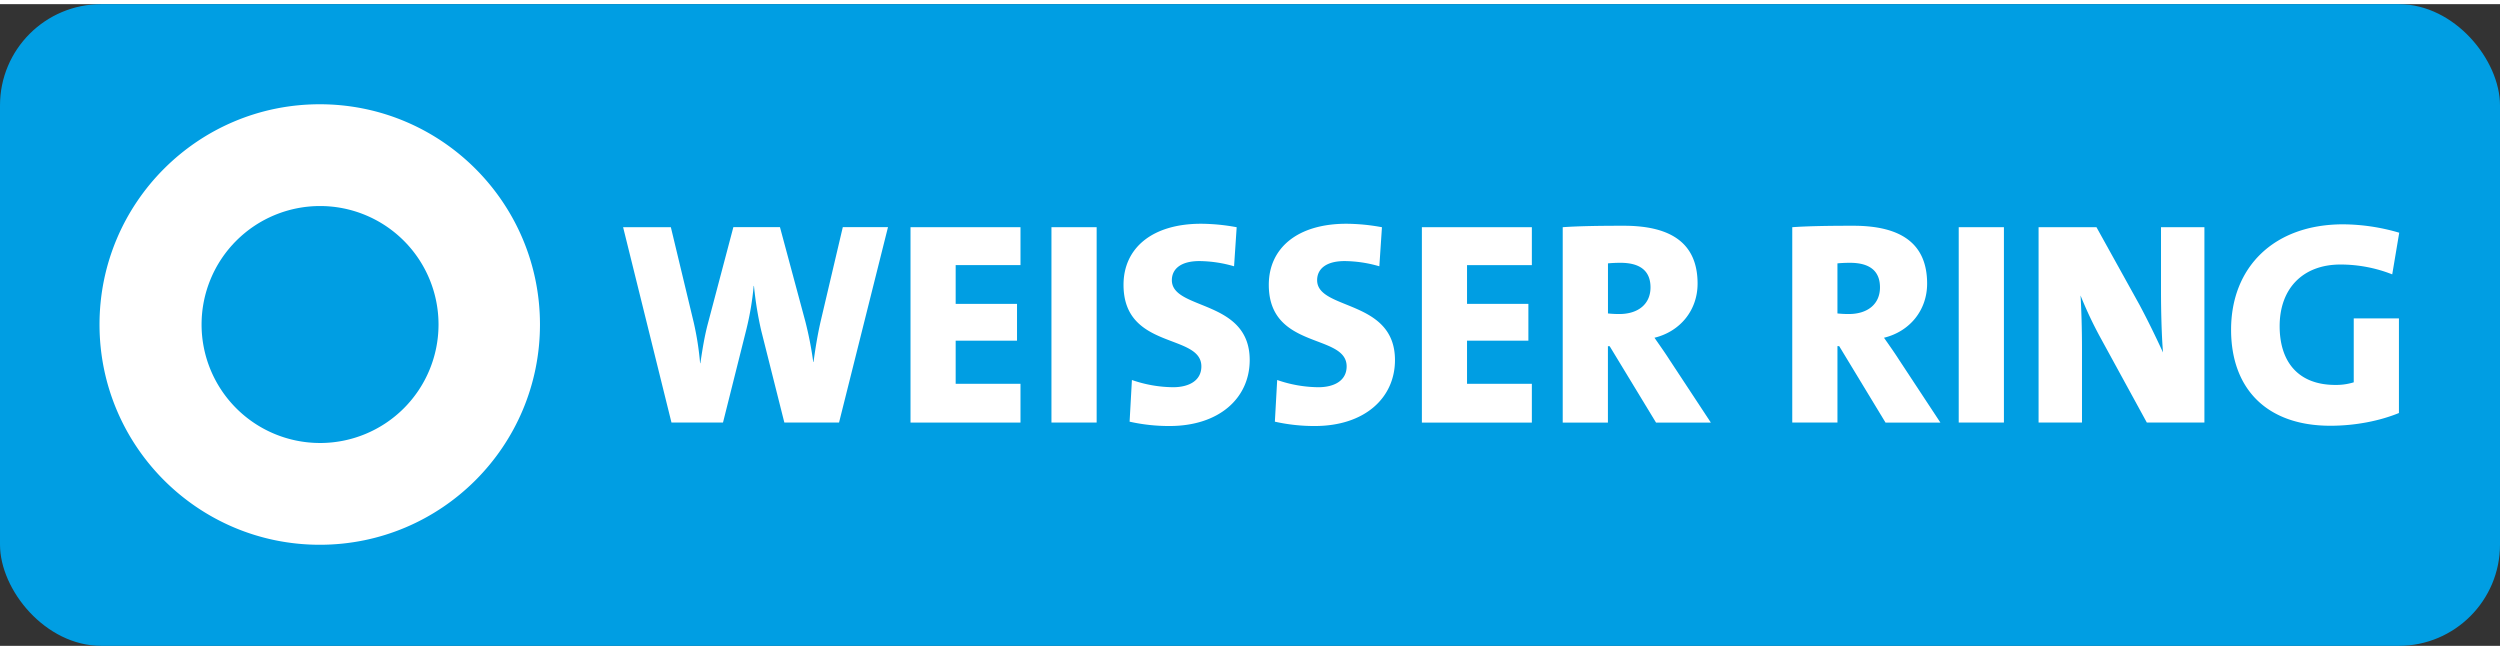 <?xml version="1.0" encoding="UTF-8"?>
<svg xmlns="http://www.w3.org/2000/svg" id="Ebene_1" data-name="Ebene 1" viewBox="0 0 2268 582.14" width="150" height="39">
  <rect x="0" y="0" width="2268" height="582.14" fill="#333333" stroke="none"/>
  <defs>
    <style>.cls-1{fill:#009ee3;}.cls-2{fill:#fff;}</style>
  </defs>
  <title>Unbenannt-1</title>
  <rect class="cls-1" width="2268" height="582.14" rx="91.86" ry="91.86"/>
  <path class="cls-2" d="M289.77,188.53C179.42,188.53,90,278,90,388.34s89.46,199.81,199.81,199.81S489.58,498.7,489.58,388.34,400.12,188.53,289.77,188.53Zm0.29,307.29A107.48,107.48,0,1,1,397.55,388.34,107.48,107.48,0,0,1,290.06,495.83Z" transform="translate(0.28 -97.71)"/>
  <path class="cls-2" d="M760.9,477.27H711.28l-21-83.49a317.32,317.32,0,0,1-6.56-40.43h-0.26a264.47,264.47,0,0,1-6.56,39.12l-21.27,84.8H608.88L565,300.05h43.32l20.74,86.38a266.31,266.31,0,0,1,5.78,37h0.26c1.84-12.34,3.68-24.16,6.83-36l23.1-87.43h42.27l23.1,85.85a322.63,322.63,0,0,1,7.09,36.49h0.26c1.84-13.65,3.94-26,6.56-37.28l20-85.06h41Z" transform="translate(0.28 -97.71)"/>
  <path class="cls-2" d="M825.74,477.27V300.05h99.77v34.39H866.7v35.18h55.66V403H866.7v39.12h58.81v35.18H825.74Z" transform="translate(0.28 -97.71)"/>
  <path class="cls-2" d="M953.6,477.27V300.05h41V477.27h-41Z" transform="translate(0.28 -97.71)"/>
  <path class="cls-2" d="M1060.72,480.42a163.16,163.16,0,0,1-36.23-3.94l2.1-37.81a116.44,116.44,0,0,0,37.28,6.56c15,0,25.73-6.3,25.73-18.9,0-30.19-70.62-14.7-70.62-74,0-33.34,26-55.4,70.36-55.4a181.16,181.16,0,0,1,32.29,3.15l-2.36,35.44a115.78,115.78,0,0,0-31.5-4.73c-17.06,0-24.94,7.35-24.94,17.33,0,27.57,70.62,17.06,70.62,72.46C1133.44,455,1105.87,480.42,1060.72,480.42Z" transform="translate(0.28 -97.71)"/>
  <path class="cls-2" d="M1192.51,480.42a163.16,163.16,0,0,1-36.23-3.94l2.1-37.81a116.45,116.45,0,0,0,37.28,6.56c15,0,25.73-6.3,25.73-18.9,0-30.19-70.62-14.7-70.62-74,0-33.34,26-55.4,70.36-55.4a181.16,181.16,0,0,1,32.29,3.15l-2.36,35.44a115.78,115.78,0,0,0-31.5-4.73c-17.07,0-24.94,7.35-24.94,17.33,0,27.57,70.62,17.06,70.62,72.46C1265.24,455,1237.67,480.42,1192.51,480.42Z" transform="translate(0.28 -97.71)"/>
  <path class="cls-2" d="M1289.65,477.27V300.05h99.77v34.39h-58.81v35.18h55.66V403h-55.66v39.12h58.81v35.18h-99.77Z" transform="translate(0.28 -97.71)"/>
  <path class="cls-2" d="M1502.05,477.27L1460,408h-1.58v69.31h-41V300.05c15-1.05,34.13-1.31,55.4-1.31,41.75,0,66.95,15,66.95,52.51,0,23.89-15.49,43.32-39.12,49.1,4.73,6.83,9.45,13.39,13.65,20l37.54,57h-49.88Zm-32.29-144.92c-4.2,0-8.93.26-11.29,0.53v45.42a97,97,0,0,0,10.24.53c17.33,0,28.35-9.19,28.35-24.15C1497.06,340.75,1488.92,332.35,1469.76,332.35Z" transform="translate(0.28 -97.71)"/>
  <path class="cls-2" d="M1710.24,477.27l-42-69.31h-1.58v69.31h-41V300.05c15-1.05,34.13-1.31,55.4-1.31,41.75,0,66.95,15,66.95,52.51,0,23.89-15.49,43.32-39.12,49.1,4.73,6.83,9.45,13.39,13.65,20l37.54,57h-49.88Zm-32.3-144.92c-4.2,0-8.93.26-11.29,0.53v45.42a97,97,0,0,0,10.24.53c17.33,0,28.35-9.19,28.35-24.15C1705.25,340.75,1697.12,332.35,1677.95,332.35Z" transform="translate(0.28 -97.71)"/>
  <path class="cls-2" d="M1776.67,477.27V300.05h41V477.27h-41Z" transform="translate(0.28 -97.71)"/>
  <path class="cls-2" d="M1947.32,477.27l-41.75-76.4A359,359,0,0,1,1887.19,362c0.79,13.13,1.31,31,1.31,47.78v67.47h-39.38V300.05h52.51l38.86,70.1c7.88,14.7,15.23,29.93,21.53,43.58-1.31-15.23-1.84-38.59-1.84-55.4V300.05h39.38V477.27h-52.24Z" transform="translate(0.28 -97.71)"/>
  <path class="cls-2" d="M2169.95,342.85a128,128,0,0,0-47-8.93c-33.61,0-55.13,21.27-55.13,55.92,0,32.82,17.33,53.3,50.41,53.3a54.08,54.08,0,0,0,16.8-2.36v-58h41v85.85c-17.33,7.09-39.38,11.55-62.22,11.55-57.5,0-90.05-33.34-90.05-87.16,0-56.45,38.59-95.57,101.6-95.57a183.37,183.37,0,0,1,50.94,7.61Z" transform="translate(0.28 -97.71)"/>
</svg>
